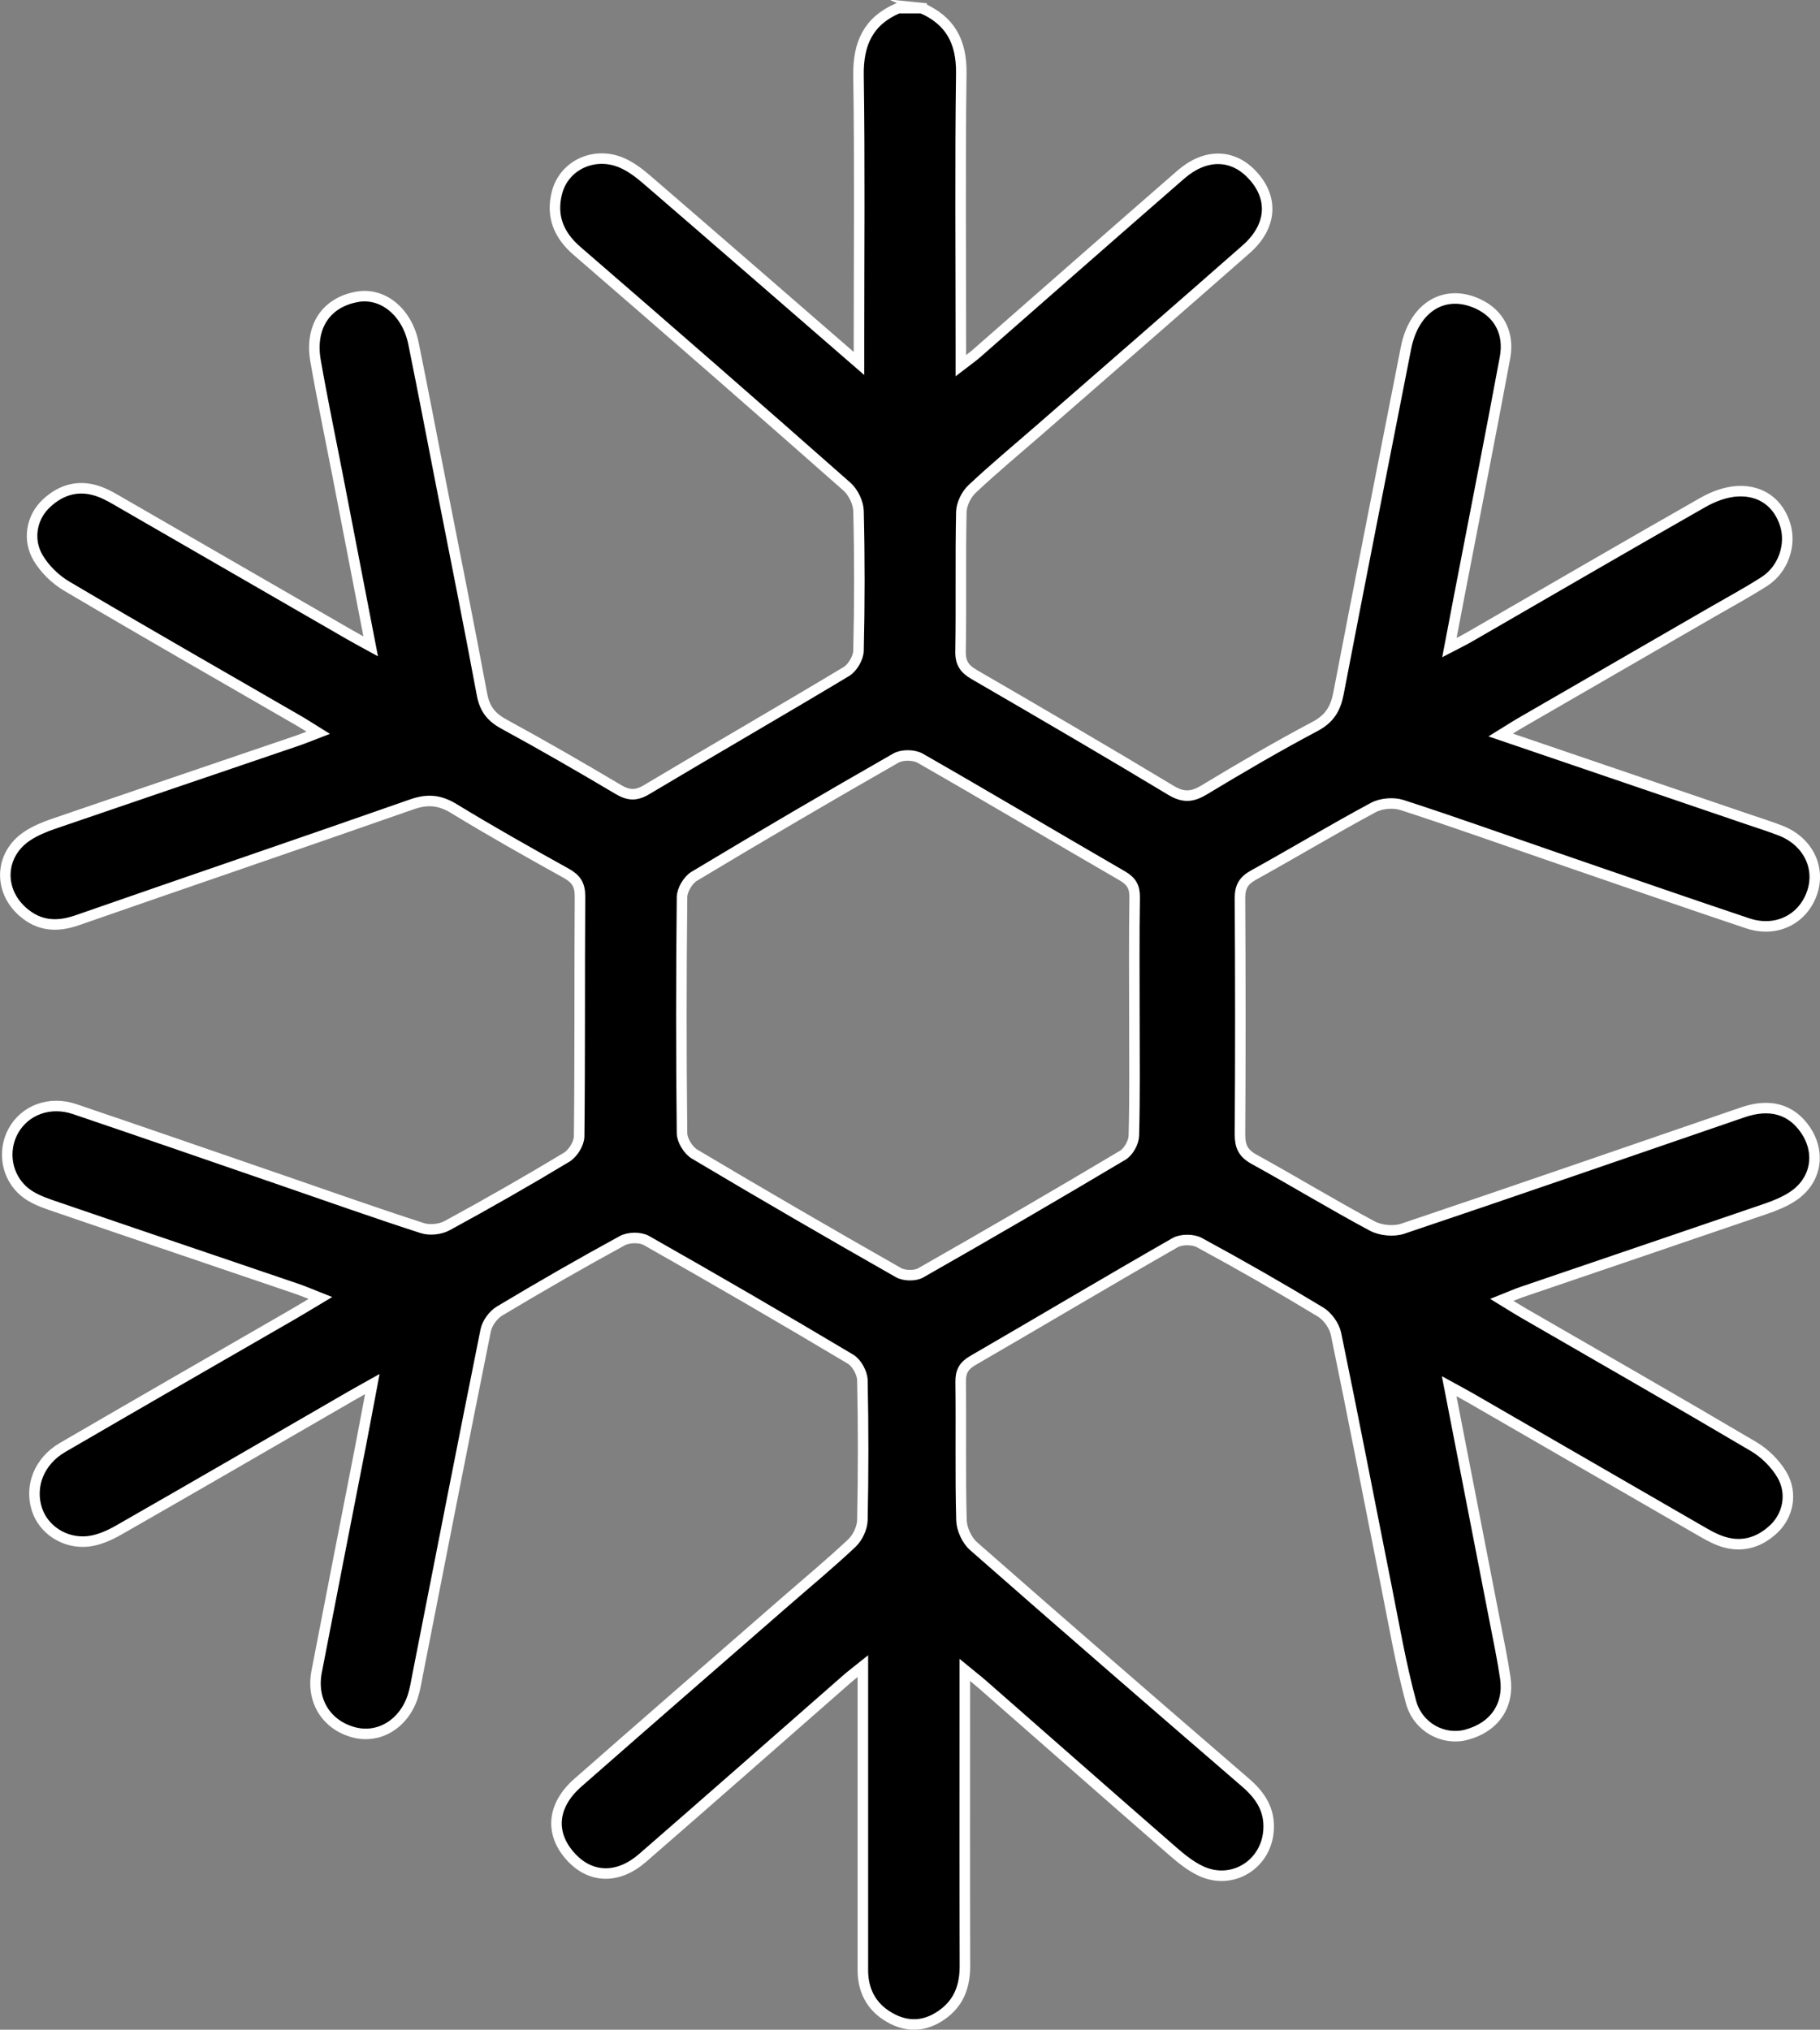 <?xml version="1.0" encoding="UTF-8"?><svg id="Layer_2" xmlns="http://www.w3.org/2000/svg" width="346" height="385.8" viewBox="0 0 346 385.8"><rect x="0" y="0" width="346" height="385.8" fill="#808080" stroke="none"/><defs><style>.cls-1{stroke:#fff;stroke-miterlimit:10;stroke-width:2px;}</style></defs><g id="Layer_2-2"><g id="Layer_1-2"><path class="cls-1" d="M175.22,1.53c5.44,2.37,7.61,6.43,7.53,12.41-.23,17.09-.08,34.18-.08,51.27v4.28c1.31-1.01,2.17-1.6,2.96-2.29,12.95-11.34,25.87-22.71,38.86-34.01,4.59-3.99,9.65-3.96,13.37-.17,4.33,4.41,4.05,9.96-.96,14.36-13.02,11.45-26.11,22.81-39.18,34.21-4.32,3.77-8.75,7.43-12.92,11.36-1.1,1.03-2,2.86-2.04,4.35-.19,8.85,0,17.71-.15,26.57-.03,2.2,.8,3.31,2.62,4.36,12.5,7.25,24.99,14.53,37.37,21.99,2.39,1.44,4.07,1.29,6.35-.09,6.93-4.19,13.93-8.28,21.08-12.07,2.75-1.46,3.87-3.37,4.43-6.26,4.21-21.9,8.53-43.77,12.83-65.65,1.53-7.81,7.42-11.36,13.77-8.35,3.91,1.85,5.92,5.52,5.05,10.21-2.82,15.19-5.82,30.34-8.74,45.51-.56,2.92-1.11,5.85-1.82,9.56,1.61-.84,2.74-1.38,3.82-2.01,14.78-8.53,29.54-17.13,44.37-25.57,1.98-1.13,4.36-2.02,6.6-2.13,4.56-.23,7.78,2.31,9.04,6.36,1.2,3.88-.37,8.49-3.96,10.8-3.25,2.09-6.66,3.92-10,5.85-12.08,6.98-24.17,13.96-36.25,20.95-1.16,.67-2.28,1.4-3.87,2.38,15.99,5.45,31.42,10.71,46.85,15.97,2.12,.72,4.26,1.39,6.35,2.2,5.22,2.03,7.71,7.11,5.93,11.99-1.81,4.97-6.85,7.42-12.19,5.63-12.28-4.11-24.51-8.37-36.75-12.58-9.65-3.32-19.27-6.77-28.98-9.91-1.62-.52-3.95-.32-5.44,.49-7.68,4.13-15.16,8.63-22.79,12.85-1.87,1.04-2.56,2.23-2.55,4.39,.09,14.97,.1,29.94,0,44.91,0,2.27,.62,3.57,2.67,4.7,7.53,4.14,14.88,8.62,22.46,12.68,1.6,.86,4.1,1.1,5.82,.52,21.6-7.26,43.12-14.74,64.67-22.13,5.13-1.76,9.19-.57,11.86,3.32,3.02,4.41,2.06,9.75-2.43,12.69-1.54,1.01-3.31,1.73-5.06,2.33-15.43,5.29-30.88,10.52-46.32,15.79-1.13,.38-2.22,.87-3.88,1.53,1.63,1,2.74,1.71,3.88,2.37,14.67,8.48,29.39,16.89,43.98,25.51,2.13,1.26,4.14,3.25,5.39,5.38,2.04,3.48,1.19,7.72-1.59,10.31-2.96,2.77-6.47,3.64-10.35,2.14-1.27-.49-2.47-1.19-3.65-1.87-14.57-8.41-29.13-16.83-43.7-25.24-1.17-.67-2.36-1.3-3.98-2.19,2.94,15.12,5.8,29.78,8.64,44.43,.71,3.67,1.49,7.33,2.03,11.02,.77,5.34-2.15,9.44-7.48,10.82-4.26,1.1-9.15-1.4-10.46-6.29-1.94-7.2-3.2-14.59-4.66-21.91-3.19-16-6.27-32.03-9.58-48.01-.32-1.56-1.61-3.36-2.97-4.18-7.57-4.58-15.25-8.97-23.03-13.19-1.21-.65-3.42-.65-4.6,.03-12.87,7.36-25.61,14.96-38.44,22.39-1.76,1.02-2.35,2.14-2.32,4.13,.11,8.73-.08,17.47,.15,26.19,.04,1.7,1.02,3.85,2.3,4.97,17.15,15.07,34.4,30.01,51.68,44.92,2.81,2.42,4.64,5.12,4.41,8.99-.38,6.59-6.92,10.66-12.91,7.82-1.88-.89-3.59-2.25-5.17-3.62-12.13-10.57-24.21-21.2-36.31-31.81-.9-.79-1.85-1.52-3.36-2.76v4.62c0,17.21-.03,34.43,.02,51.64,0,3.58-.98,6.63-3.84,8.89-3,2.37-6.36,2.95-9.81,1.25-3.77-1.87-5.74-5.05-5.75-9.32,0-13.1,0-26.2,0-39.29v-18.51c-1.38,1.11-2.23,1.74-3.03,2.44-12.95,11.34-25.86,22.72-38.86,34.01-4.58,3.98-9.66,3.88-13.36,.06-4.31-4.45-3.98-9.93,1.06-14.36,13.03-11.44,26.12-22.81,39.19-34.2,4.32-3.77,8.75-7.43,12.92-11.36,1.09-1.03,1.96-2.88,1.99-4.37,.18-8.85,.19-17.71,0-26.57-.03-1.39-1.09-3.32-2.27-4.02-12.84-7.66-25.77-15.17-38.78-22.54-1.18-.67-3.37-.64-4.58,.02-7.88,4.29-15.65,8.77-23.35,13.38-1.2,.72-2.35,2.29-2.63,3.65-4.38,21.73-8.62,43.5-12.9,65.25-.29,1.47-.51,2.96-.97,4.38-1.73,5.26-6.5,8.09-11.28,6.78-5.18-1.42-8.05-6.03-6.99-11.53,2.75-14.31,5.57-28.61,8.36-42.92,.71-3.64,1.38-7.29,2.22-11.72-1.83,1.03-2.99,1.66-4.13,2.32-14.67,8.48-29.33,16.99-44.04,25.4-1.8,1.03-3.85,1.95-5.87,2.17-4.45,.48-8.47-2.24-9.71-6.06-1.45-4.44,.42-9.2,4.87-11.79,14.54-8.46,29.13-16.84,43.7-25.25,1.61-.93,3.19-1.9,5.3-3.16-1.83-.72-3.21-1.32-4.63-1.8-15.56-5.3-31.13-10.56-46.67-15.89-1.74-.6-3.56-1.34-4.95-2.49-3.44-2.87-4.21-7.77-2.13-11.56,2.18-3.97,6.91-5.77,11.65-4.17,13.09,4.43,26.15,8.96,39.22,13.46,8.95,3.08,17.87,6.25,26.87,9.16,1.41,.46,3.45,.25,4.76-.47,7.66-4.17,15.24-8.49,22.71-13,1.19-.72,2.35-2.6,2.37-3.95,.17-15.22,.06-30.44,.16-45.65,.01-2.18-.74-3.32-2.6-4.36-7.19-3.99-14.36-8.03-21.38-12.31-2.71-1.65-5.02-1.84-8.01-.79-21.15,7.42-42.37,14.62-63.53,22-3.89,1.36-7.29,1.16-10.43-1.6-4.69-4.14-4.35-10.9,.84-14.37,1.53-1.02,3.3-1.75,5.05-2.35,15.43-5.29,30.88-10.53,46.32-15.79,1.14-.39,2.25-.85,3.97-1.51-1.61-1-2.7-1.71-3.83-2.36-14.67-8.48-29.39-16.89-43.98-25.51-2.14-1.26-4.16-3.23-5.42-5.35-2.07-3.49-1.26-7.71,1.49-10.32,2.94-2.8,6.44-3.71,10.32-2.22,1.38,.53,2.68,1.31,3.97,2.06,14.47,8.34,28.92,16.69,43.39,25.04,1.18,.68,2.38,1.32,4.04,2.23-2.16-11.18-4.23-21.9-6.31-32.62-1.4-7.22-2.91-14.41-4.17-21.65-1.13-6.49,2.02-11.13,7.95-12.17,4.84-.85,9.45,2.89,10.66,8.84,1.84,9.03,3.56,18.09,5.33,27.13,2.59,13.2,5.24,26.39,7.7,39.62,.5,2.71,1.74,4.31,4.15,5.62,7.33,3.99,14.56,8.17,21.74,12.43,1.95,1.16,3.39,1.25,5.4,.05,12.62-7.54,25.37-14.88,37.97-22.45,1.18-.71,2.29-2.6,2.32-3.97,.21-8.85,.22-17.71,0-26.57-.04-1.58-1.02-3.58-2.23-4.64-17.02-15.02-34.12-29.95-51.3-44.79-3.5-3.03-4.91-6.61-3.82-10.97,1.35-5.41,7.29-8.07,12.54-5.68,1.67,.76,3.2,1.93,4.6,3.14,13.21,11.39,26.37,22.84,40.3,34.92v-4.6c0-16.72,.16-33.43-.09-50.15-.09-6.08,1.88-10.37,7.53-12.79h4.49v-.02Zm40.44,191.88c0-7.61-.07-15.21,.05-22.82,.03-2.01-.61-3.1-2.35-4.11-12.83-7.42-25.56-15-38.43-22.36-1.19-.68-3.42-.7-4.6-.03-12.87,7.35-25.66,14.85-38.36,22.48-1.18,.71-2.3,2.61-2.31,3.97-.16,14.96-.17,29.92,0,44.88,.02,1.35,1.19,3.23,2.37,3.94,12.84,7.64,25.77,15.14,38.77,22.53,1.1,.63,3.16,.67,4.24,.05,12.88-7.33,25.69-14.78,38.43-22.37,1.08-.65,2.06-2.44,2.09-3.72,.2-7.48,.1-14.96,.1-22.44Z"/></g></g></svg>